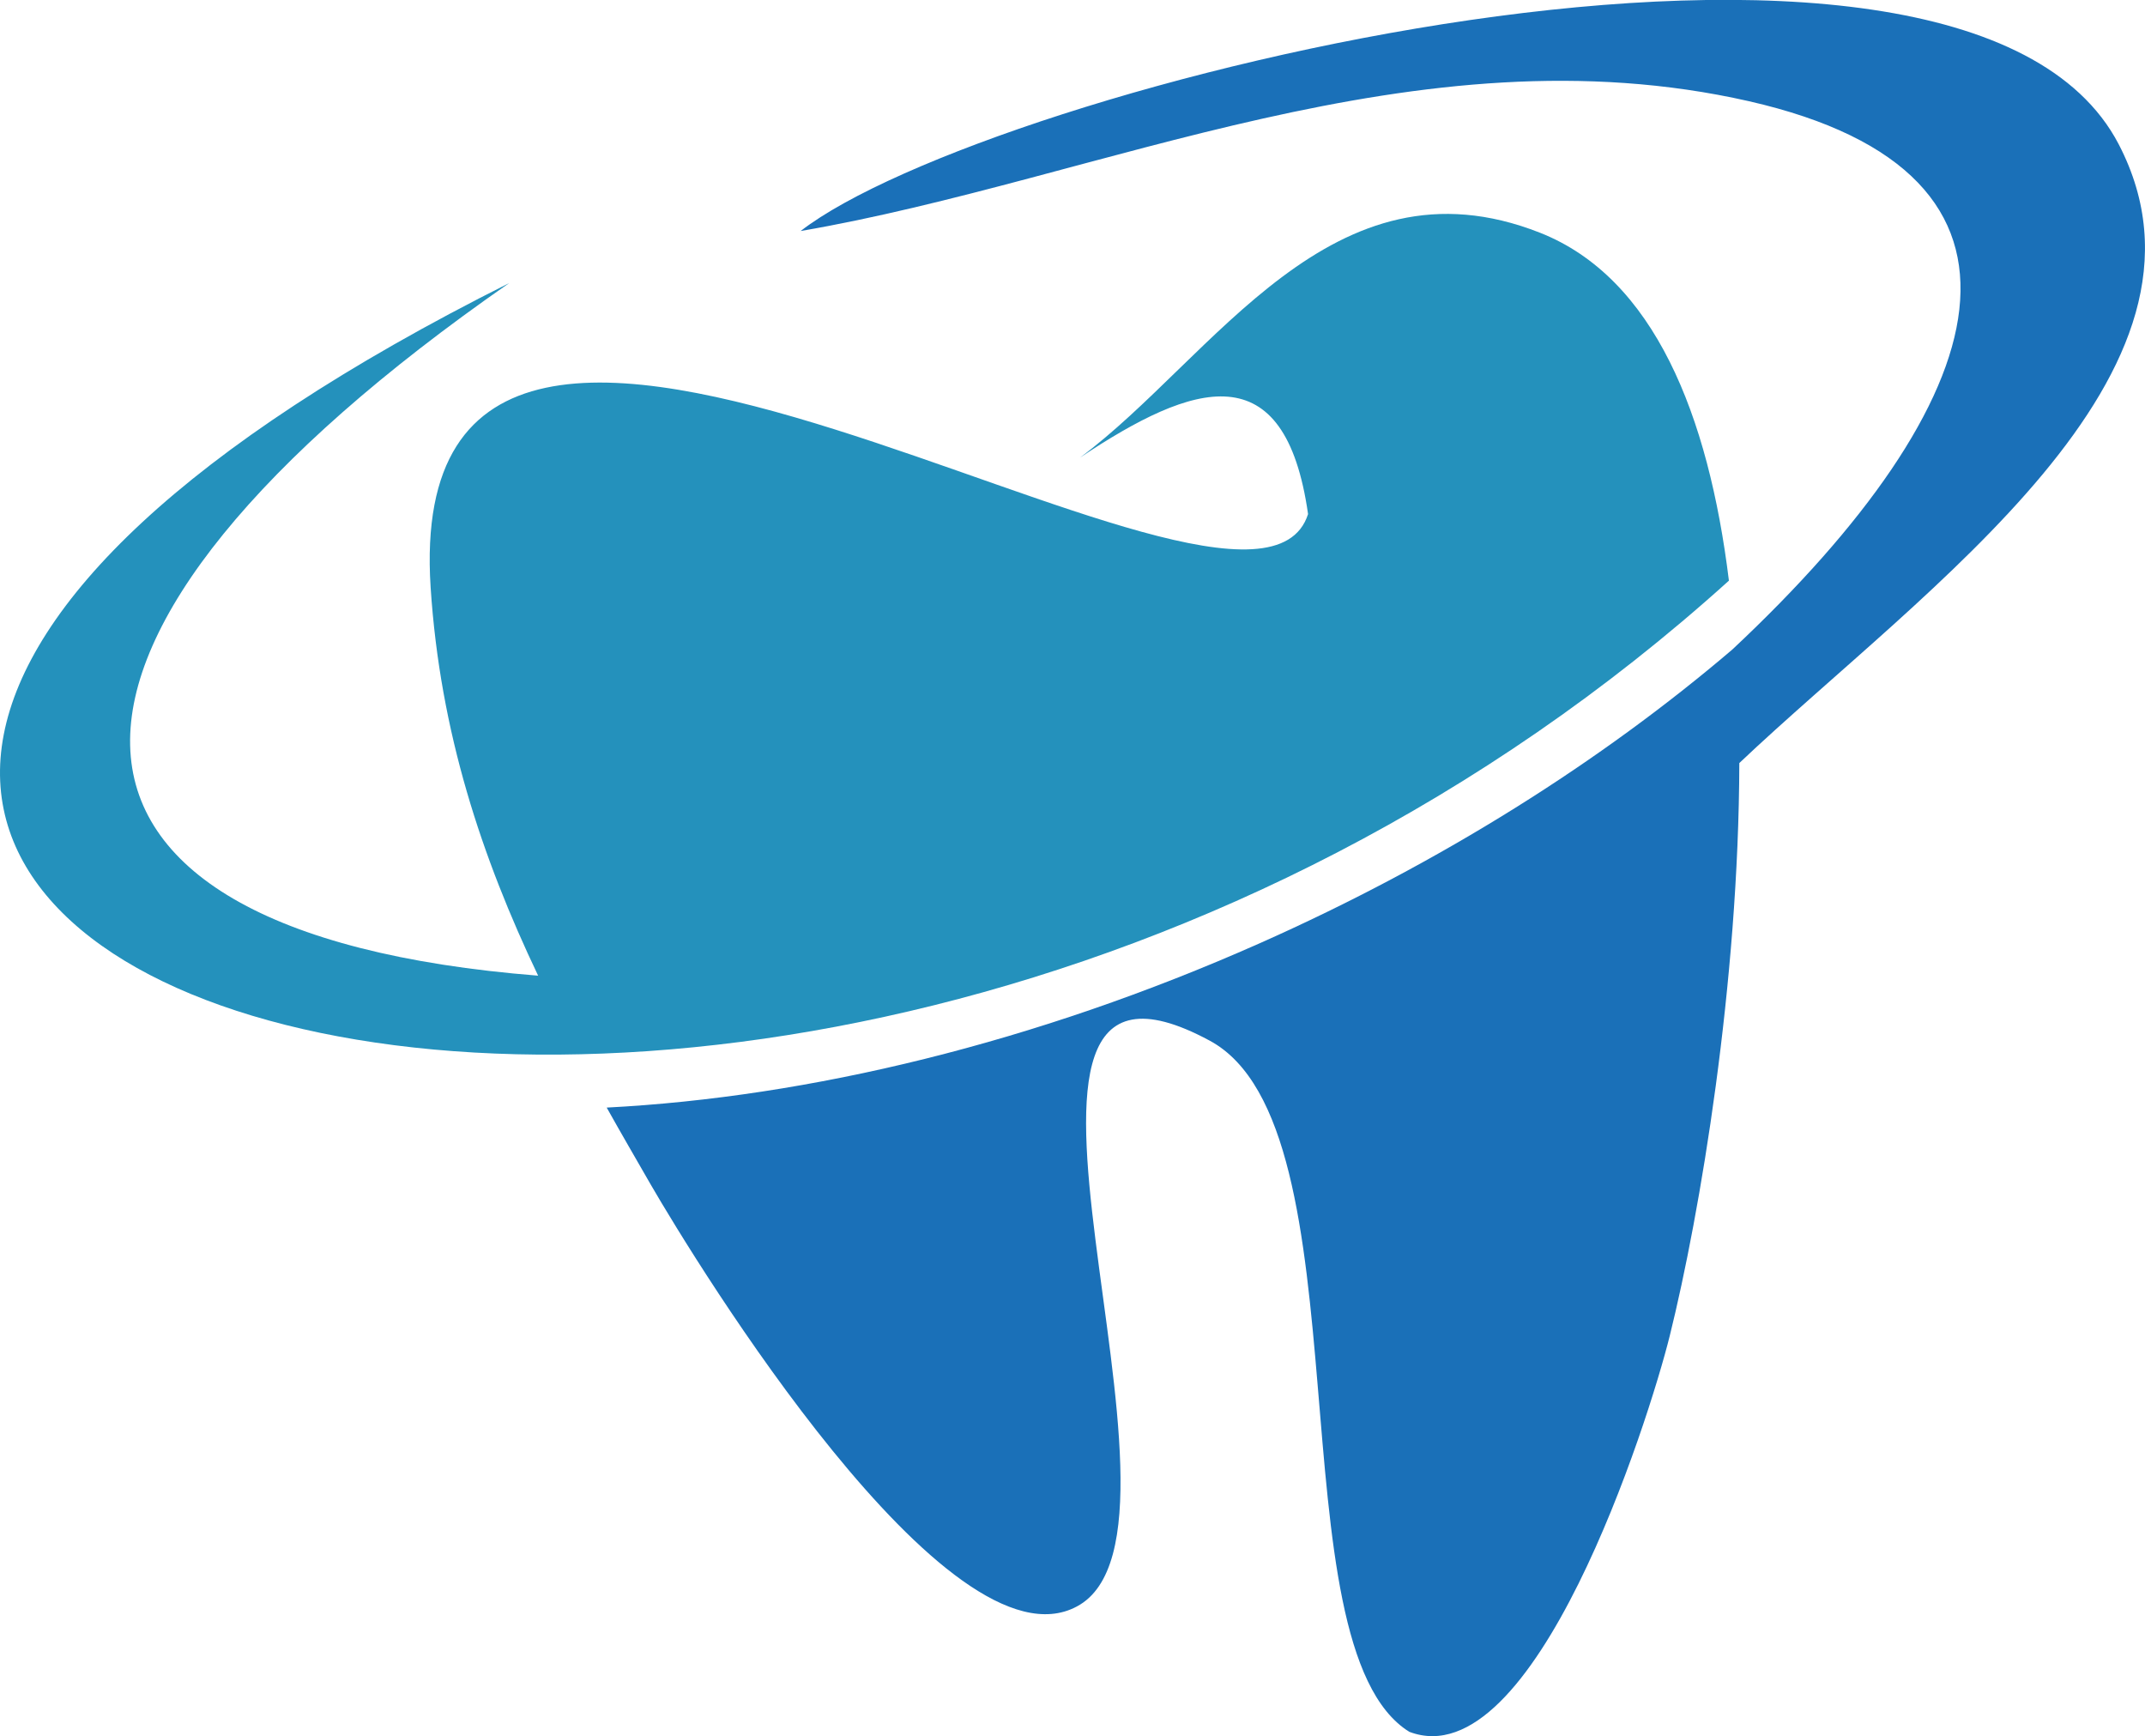 <svg viewBox="0 0 342.2 276.95" xmlns="http://www.w3.org/2000/svg"><defs><style>.cls-1{fill:#1a70b8;}.cls-1,.cls-2{fill-rule:evenodd;}.cls-2{fill:#2491bc;}</style></defs><g data-name="Layer 2" id="Layer_2"><g data-name="Layer 1" id="Layer_1-2"><g data-name="Layer 1-2" id="Layer_1-2-2"><path d="M96.79,176.67c2.28,4.08,4.66,8.16,7,12.24,7.29,12.59,47.52,78.32,68,67.34C194.83,244,149.6,142.56,193,166c25.46,13.75,9.87,96.59,31.83,110.24,19.95,7.59,38.17-49.5,41.57-63.24,4.81-19.39,11-56.16,11.08-91.29C307,93.78,357,59.53,338,23c-25.21-48.34-180.68-9.08-210.27,13.85C175.59,28.63,226.07,4.14,279,16.14c50.82,11.57,39.6,47.91-2.63,87.46-20.84,17.78-46.44,34-75.45,46.88C165.1,166.37,129.05,175,96.79,176.67Z" class="cls-1"></path><path d="M68.7,93.69c1.51,23.17,8.17,43.09,17.15,61.94C-.58,148.78.25,101.41,81.24,45.15-129.18,150.53,117.48,235.6,275.82,92.62c-3.25-26.43-11.95-48.3-30.12-55.49C212.42,24,193.62,57.15,172.29,73,190.46,60.87,205,56.21,208.68,82,199.3,111.32,63.46,12.79,68.7,93.69Z" class="cls-2"></path></g></g></g></svg>